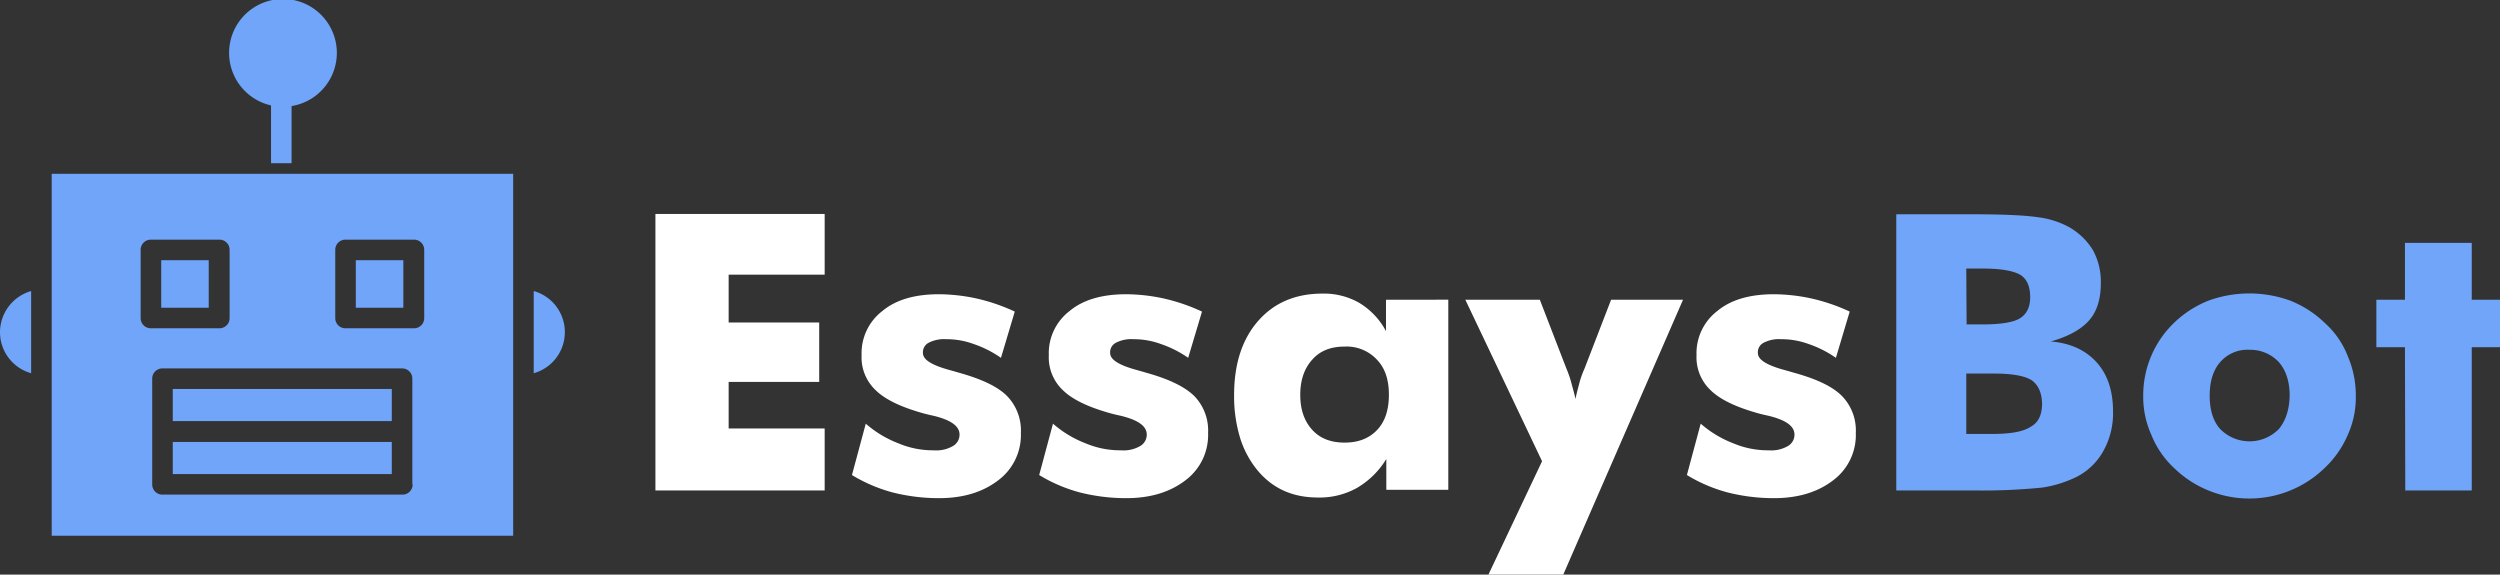 <svg xmlns="http://www.w3.org/2000/svg" viewBox="0 0 778.5 178.927"><rect x="0" y="0" width="778.5" height="178.927" fill="#333333" stroke="none"/><defs><style>.cls-1{fill:#fff;}.cls-2{fill:#70a5f9;}</style></defs><title>logo51</title><g id="Layer_2" data-name="Layer 2"><g id="Layer_1-2" data-name="Layer 1"><g id="Ñëîé_5" data-name="Ñëîé 5"><polygon class="cls-1" points="204.1 152.727 256.8 152.727 256.8 133.427 226.9 133.427 226.9 118.927 255.1 118.927 255.1 100.427 226.9 100.427 226.9 85.527 256.8 85.527 256.8 66.627 204.1 66.627 204.1 152.727"/><path class="cls-1" d="M298.5,116.027s-1-.3-2.8-.8c-5.5-1.5-8.3-3.2-8.3-5.3a3.321,3.321,0,0,1,1.8-3.2,10.474,10.474,0,0,1,5.5-1.1,24.548,24.548,0,0,1,8.5,1.5,33.985,33.985,0,0,1,8.5,4.3l4.3-14.4a58.667,58.667,0,0,0-12-4.1,56.488,56.488,0,0,0-11.6-1.3c-7.5,0-13.4,1.7-17.6,5.2a16.55,16.55,0,0,0-6.5,13.8,14.032,14.032,0,0,0,4.3,10.8c2.7,2.7,7.2,5,13.6,6.9,1,.3,2.4.7,4.3,1.1,5.5,1.3,8.3,3.2,8.3,5.9a4.08,4.08,0,0,1-2.1,3.6,10.393,10.393,0,0,1-6,1.3,27.708,27.708,0,0,1-11-2.2,33.668,33.668,0,0,1-10.1-6.1l-4.3,16a48.431,48.431,0,0,0,12.6,5.4,58.774,58.774,0,0,0,14.5,1.8c7.6,0,13.7-1.9,18.5-5.6a17.599,17.599,0,0,0,7-14.7,15.426,15.426,0,0,0-4.2-11.4C310.8,120.427,305.7,118.027,298.5,116.027Z"/><path class="cls-1" d="M356.8,116.027s-1-.3-2.8-.8c-5.5-1.5-8.3-3.2-8.3-5.3a3.321,3.321,0,0,1,1.8-3.2,10.474,10.474,0,0,1,5.5-1.1,24.549,24.549,0,0,1,8.5,1.5,33.985,33.985,0,0,1,8.5,4.3l4.3-14.4a58.667,58.667,0,0,0-12-4.1,56.488,56.488,0,0,0-11.6-1.3c-7.5,0-13.4,1.7-17.6,5.2a16.55,16.55,0,0,0-6.5,13.8,14.032,14.032,0,0,0,4.3,10.8c2.7,2.7,7.2,5,13.6,6.9,1,.3,2.4.7,4.3,1.1,5.5,1.3,8.3,3.2,8.3,5.9a4.08,4.08,0,0,1-2.1,3.6,10.393,10.393,0,0,1-6,1.3,27.708,27.708,0,0,1-11-2.2,33.668,33.668,0,0,1-10.1-6.1l-4.3,16a48.431,48.431,0,0,0,12.6,5.4,58.774,58.774,0,0,0,14.5,1.8c7.6,0,13.7-1.9,18.5-5.6a17.6,17.6,0,0,0,7-14.7,15.426,15.426,0,0,0-4.2-11.4C369,120.427,364,118.027,356.8,116.027Z"/><path class="cls-1" d="M431.6,103.127a22.652,22.652,0,0,0-8.3-8.8,22.126,22.126,0,0,0-11.5-2.9c-8.3,0-15,2.8-20,8.5s-7.5,13.4-7.5,23.1a44.564,44.564,0,0,0,1.8,13.1,29.65,29.65,0,0,0,5.3,10.1c4.7,5.8,11,8.7,19,8.7a23.939,23.939,0,0,0,12-2.9,26.148,26.148,0,0,0,9.3-9.1v9.6H451v-59.2H431.6Zm-2.8,30.8c-2.5,2.6-5.8,3.9-10.1,3.9s-7.6-1.3-10-3.9c-2.5-2.7-3.8-6.3-3.8-11,0-4.6,1.3-8.3,3.8-11,2.4-2.7,5.7-4,10-4a12.864,12.864,0,0,1,10.1,4.1c2.5,2.6,3.7,6.2,3.7,10.9s-1.2,8.4-3.7,11Z"/><path class="cls-1" d="M493.4,114.827a28.418,28.418,0,0,0-1.7,4.9c-.4,1.5-.8,3-1.1,4.5-.3-1.4-.7-2.9-1.1-4.3a33.893,33.893,0,0,0-1.7-5.1l-8.3-21.5H456.3l23.9,50.3-16.7,35.3h23.3l37.3-85.6h-22.4Z"/><path class="cls-1" d="M558.5,116.027s-1-.3-2.8-.8c-5.5-1.5-8.3-3.2-8.3-5.3a3.321,3.321,0,0,1,1.8-3.2,10.474,10.474,0,0,1,5.5-1.1,24.548,24.548,0,0,1,8.5,1.5,33.984,33.984,0,0,1,8.5,4.3l4.3-14.4a58.668,58.668,0,0,0-12-4.1,56.488,56.488,0,0,0-11.6-1.3c-7.5,0-13.4,1.7-17.6,5.2a16.55,16.55,0,0,0-6.5,13.8,14.032,14.032,0,0,0,4.3,10.8c2.7,2.7,7.2,5,13.6,6.9,1,.3,2.4.7,4.3,1.1,5.5,1.3,8.3,3.2,8.3,5.9a4.08,4.08,0,0,1-2.1,3.6,10.394,10.394,0,0,1-6,1.3,27.708,27.708,0,0,1-11-2.2,33.668,33.668,0,0,1-10.1-6.1l-4.3,16a48.432,48.432,0,0,0,12.6,5.4,58.774,58.774,0,0,0,14.5,1.8c7.6,0,13.7-1.9,18.5-5.6a17.6,17.6,0,0,0,7-14.7,15.426,15.426,0,0,0-4.2-11.4C570.8,120.427,565.8,118.027,558.5,116.027Z"/><path class="cls-2" d="M638.6,106.327c5.4-1.5,9.4-3.7,11.9-6.5s3.7-6.7,3.7-11.7a20.405,20.405,0,0,0-2.5-10.3,20.962,20.962,0,0,0-7.2-7,27.273,27.273,0,0,0-10-3.2q-6.15-.9-20.4-.9H590.5v86h24.3a186.932,186.932,0,0,0,21.2-.9,36.763,36.763,0,0,0,10.8-3.4,19.88,19.88,0,0,0,8.3-8.2,24.06,24.06,0,0,0,2.9-12.1c0-6.4-1.7-11.6-5.2-15.4S644.6,106.827,638.6,106.327Zm-26.3-22.7h5.1c5.7,0,9.6.7,11.8,2q3,1.95,3,6.9c0,3.1-1.1,5.3-3.2,6.6s-6.1,1.9-11.9,1.9h-4.7Zm20,49.3c-2.3,1.5-6.2,2.2-11.8,2.2h-8.2v-18.8h8.6c5.7,0,9.6.7,11.8,2.1,2.1,1.5,3.2,4.1,3.2,7.6-.1,3.3-1.2,5.6-3.6,6.9Z"/><path class="cls-2" d="M723.9,100.527a32.777,32.777,0,0,0-10.7-6.9,37.25,37.25,0,0,0-25.5,0,32.778,32.778,0,0,0-10.7,6.9,31.305,31.305,0,0,0-9.6,22.6,28.691,28.691,0,0,0,2.5,12.2,28.39,28.39,0,0,0,7.1,10.4,33.057,33.057,0,0,0,10.7,7,33.641,33.641,0,0,0,36.2-7,30.923,30.923,0,0,0,7.2-10.3,28.386,28.386,0,0,0,2.5-12.2,30.754,30.754,0,0,0-2.5-12.3A26.733,26.733,0,0,0,723.9,100.527Zm-14.2,33a12.797,12.797,0,0,1-18.1.3l-.3-.3c-2.2-2.5-3.2-6-3.2-10.3q0-6.75,3.3-10.5a11.213,11.213,0,0,1,9.1-3.8,12.163,12.163,0,0,1,9.1,3.8c2.2,2.5,3.4,6,3.4,10.5C712.9,127.527,711.8,130.927,709.7,133.527Z"/><polygon class="cls-2" points="769.7 93.327 769.7 75.627 748.9 75.627 748.9 93.327 740 93.327 740 108.127 748.9 108.127 749 152.727 769.7 152.727 769.7 108.127 778.5 108.127 778.5 93.327 769.7 93.327"/><path class="cls-2" d="M110.8,81.027h14.8v14.8H110.8Z"/><path class="cls-2" d="M53.8,121.127H122v10H53.8Z"/><path class="cls-2" d="M0,103.427a13.291,13.291,0,0,0,9.7,12.8v-25.6A13.38,13.38,0,0,0,0,103.427Z"/><path class="cls-2" d="M53.8,137.627H122v10H53.8Z"/><path class="cls-2" d="M16.1,166.827H159.8v-112.7H16.1Zm112.4-16a3.159,3.159,0,0,1-3.2,3.2H50.6a3.159,3.159,0,0,1-3.2-3.2h0v-32.9a3.159,3.159,0,0,1,3.2-3.2h74.6a3.159,3.159,0,0,1,3.2,3.2v32.9Zm-24.1-73a3.159,3.159,0,0,1,3.2-3.2h21.3a3.159,3.159,0,0,1,3.2,3.2v21.2a3.159,3.159,0,0,1-3.2,3.2H107.6a3.159,3.159,0,0,1-3.2-3.2h0Zm-60.6,0a3.159,3.159,0,0,1,3.2-3.2H68.3a3.159,3.159,0,0,1,3.2,3.2v21.2a3.159,3.159,0,0,1-3.2,3.2H47a3.159,3.159,0,0,1-3.2-3.2h0Z"/><path class="cls-2" d="M166.2,90.627v25.6a13.297,13.297,0,0,0,0-25.6Z"/><path class="cls-2" d="M50.2,81.027H65v14.8H50.2Z"/><path class="cls-2" d="M90.8,50.927v-17.9a16.778,16.778,0,1,0-6.4-.2v18h6.4Z"/></g></g></g></svg>